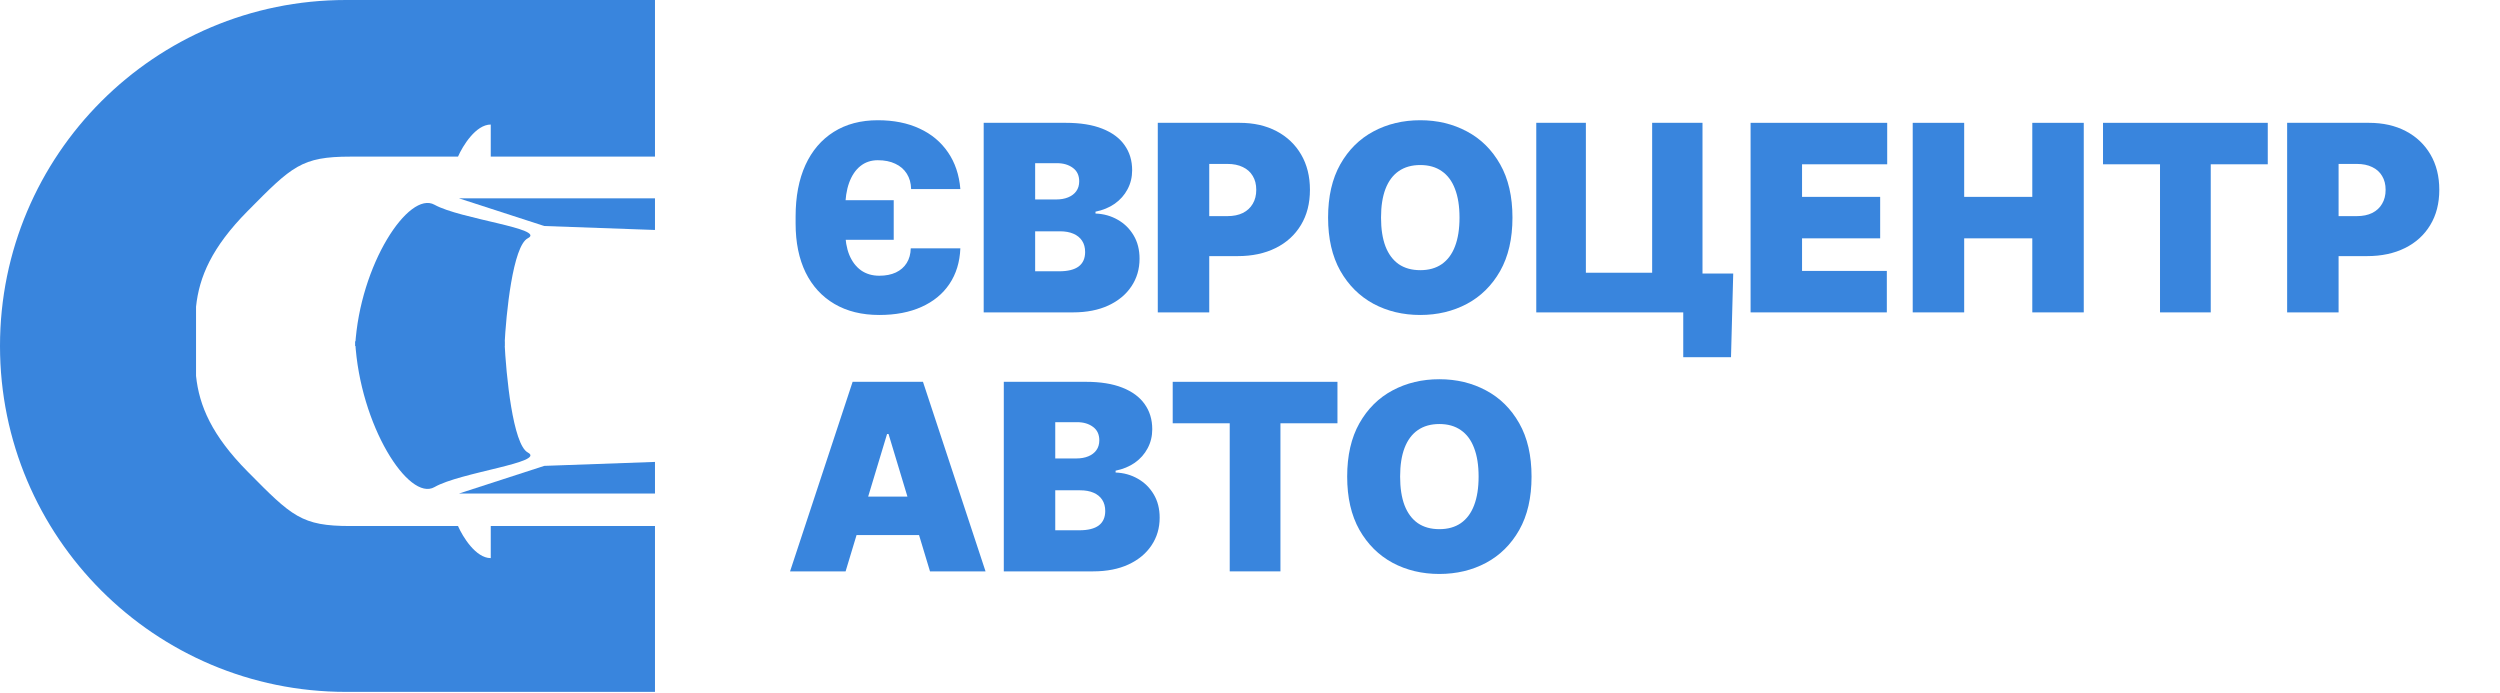 <svg width="1168" height="324" viewBox="0 0 1168 324" fill="none" xmlns="http://www.w3.org/2000/svg">
<path d="M715.539 222.665C715.539 232.524 713.622 240.841 709.788 247.615C705.954 254.361 700.779 259.478 694.264 262.966C687.749 266.426 680.484 268.155 672.47 268.155C664.398 268.155 657.104 266.411 650.589 262.923C644.103 259.406 638.943 254.275 635.108 247.529C631.303 240.754 629.4 232.466 629.4 222.665C629.4 212.805 631.303 204.503 635.108 197.757C638.943 190.983 644.103 185.866 650.589 182.406C657.104 178.918 664.398 177.174 672.47 177.174C680.484 177.174 687.749 178.918 694.264 182.406C700.779 185.866 705.954 190.983 709.788 197.757C713.622 204.503 715.539 212.805 715.539 222.665ZM690.804 222.665C690.804 217.36 690.098 212.892 688.685 209.26C687.302 205.598 685.241 202.831 682.502 200.957C679.792 199.054 676.448 198.103 672.47 198.103C668.491 198.103 665.133 199.054 662.394 200.957C659.684 202.831 657.623 205.598 656.211 209.26C654.827 212.892 654.135 217.36 654.135 222.665C654.135 227.969 654.827 232.452 656.211 236.113C657.623 239.745 659.684 242.513 662.394 244.415C665.133 246.289 668.491 247.226 672.47 247.226C676.448 247.226 679.792 246.289 682.502 244.415C685.241 242.513 687.302 239.745 688.685 236.113C690.098 232.452 690.804 227.969 690.804 222.665Z" fill="#3985DD"/>
<path d="M547.889 197.757V178.385H624.86V197.757H598.223V266.945H574.526V197.757H547.889Z" fill="#3985DD"/>
<path d="M468.973 266.945V178.385H507.372C514.118 178.385 519.782 179.293 524.366 181.109C528.978 182.925 532.452 185.491 534.787 188.806C537.151 192.121 538.333 196.028 538.333 200.525C538.333 203.782 537.612 206.752 536.171 209.433C534.758 212.114 532.769 214.362 530.204 216.178C527.638 217.966 524.64 219.205 521.209 219.897V220.762C525.015 220.906 528.474 221.872 531.587 223.659C534.701 225.418 537.18 227.854 539.025 230.967C540.87 234.052 541.793 237.684 541.793 241.864C541.793 246.707 540.524 251.017 537.987 254.794C535.479 258.57 531.905 261.54 527.263 263.702C522.622 265.864 517.087 266.945 510.658 266.945H468.973ZM493.015 247.745H504.258C508.294 247.745 511.321 246.996 513.339 245.497C515.357 243.969 516.366 241.72 516.366 238.751C516.366 236.675 515.89 234.917 514.939 233.475C513.988 232.034 512.633 230.938 510.874 230.189C509.145 229.439 507.055 229.065 504.604 229.065H493.015V247.745ZM493.015 214.189H502.875C504.979 214.189 506.838 213.858 508.453 213.195C510.067 212.532 511.321 211.58 512.215 210.341C513.137 209.072 513.599 207.53 513.599 205.714C513.599 202.975 512.618 200.885 510.658 199.444C508.698 197.973 506.219 197.238 503.22 197.238H493.015V214.189Z" fill="#3985DD"/>
<path d="M395.061 266.945H369.115L398.347 178.385H431.211L460.443 266.945H434.497L415.125 202.773H414.433L395.061 266.945ZM390.217 232.005H438.995V249.994H390.217V232.005Z" fill="#3985DD"/>
<path d="M1068.55 145.945V57.385H1106.77C1113.35 57.385 1119.1 58.682 1124.03 61.277C1128.96 63.871 1132.79 67.518 1135.53 72.217C1138.27 76.916 1139.64 82.408 1139.64 88.692C1139.64 95.034 1138.22 100.526 1135.4 105.167C1132.6 109.809 1128.67 113.383 1123.59 115.891C1118.55 118.4 1112.65 119.654 1105.91 119.654H1083.08V100.973H1101.07C1103.89 100.973 1106.3 100.483 1108.29 99.503C1110.3 98.494 1111.85 97.067 1112.91 95.222C1114.01 93.377 1114.56 91.2 1114.56 88.692C1114.56 86.155 1114.01 83.993 1112.91 82.206C1111.85 80.39 1110.3 79.006 1108.29 78.055C1106.3 77.074 1103.89 76.584 1101.07 76.584H1092.59V145.945H1068.55Z" fill="#3985DD"/>
<path d="M982.527 76.757V57.385H1059.5V76.757H1032.86V145.945H1009.16V76.757H982.527Z" fill="#3985DD"/>
<path d="M893.621 145.945V57.385H917.664V91.978H949.49V57.385H973.533V145.945H949.49V111.351H917.664V145.945H893.621Z" fill="#3985DD"/>
<path d="M817.873 145.945V57.385H881.699V76.757H841.916V91.978H878.412V111.351H841.916V126.572H881.526V145.945H817.873Z" fill="#3985DD"/>
<path d="M809.764 127.783L808.726 166.874H786.413V145.945H780.186V127.783H809.764ZM717.744 145.945V57.385H740.922V127.437H771.883V57.385H795.407V145.945H717.744Z" fill="#3985DD"/>
<path d="M706.621 101.665C706.621 111.524 704.704 119.841 700.87 126.615C697.036 133.361 691.861 138.478 685.346 141.966C678.831 145.426 671.566 147.155 663.552 147.155C655.48 147.155 648.186 145.411 641.671 141.923C635.185 138.406 630.025 133.275 626.19 126.529C622.385 119.754 620.482 111.466 620.482 101.665C620.482 91.805 622.385 83.503 626.19 76.757C630.025 69.983 635.185 64.865 641.671 61.406C648.186 57.918 655.48 56.174 663.552 56.174C671.566 56.174 678.831 57.918 685.346 61.406C691.861 64.865 697.036 69.983 700.87 76.757C704.704 83.503 706.621 91.805 706.621 101.665ZM681.886 101.665C681.886 96.36 681.18 91.892 679.768 88.26C678.384 84.598 676.323 81.831 673.584 79.957C670.874 78.054 667.53 77.103 663.552 77.103C659.573 77.103 656.215 78.054 653.476 79.957C650.766 81.831 648.705 84.598 647.293 88.26C645.909 91.892 645.217 96.36 645.217 101.665C645.217 106.969 645.909 111.452 647.293 115.113C648.705 118.745 650.766 121.513 653.476 123.415C656.215 125.289 659.573 126.226 663.552 126.226C667.53 126.226 670.874 125.289 673.584 123.415C676.323 121.513 678.384 118.745 679.768 115.113C681.18 111.452 681.886 106.969 681.886 101.665Z" fill="#3985DD"/>
<path d="M540.916 145.945V57.385H579.142C585.715 57.385 591.466 58.682 596.396 61.277C601.325 63.871 605.16 67.518 607.898 72.217C610.637 76.916 612.006 82.408 612.006 88.692C612.006 95.034 610.594 100.526 607.768 105.167C604.972 109.809 601.037 113.383 595.963 115.891C590.918 118.4 585.023 119.654 578.277 119.654H555.445V100.973H573.434C576.259 100.973 578.666 100.483 580.656 99.503C582.674 98.494 584.216 97.067 585.283 95.222C586.378 93.377 586.926 91.2 586.926 88.692C586.926 86.155 586.378 83.993 585.283 82.206C584.216 80.39 582.674 79.006 580.656 78.055C578.666 77.074 576.259 76.584 573.434 76.584H564.959V145.945H540.916Z" fill="#3985DD"/>
<path d="M459.578 145.945V57.385H497.977C504.723 57.385 510.388 58.293 514.971 60.109C519.584 61.925 523.058 64.491 525.393 67.806C527.757 71.121 528.939 75.028 528.939 79.525C528.939 82.782 528.218 85.752 526.777 88.433C525.364 91.114 523.375 93.362 520.809 95.178C518.243 96.966 515.245 98.205 511.815 98.897V99.762C515.62 99.906 519.079 100.872 522.193 102.659C525.306 104.418 527.786 106.854 529.631 109.967C531.476 113.052 532.398 116.684 532.398 120.864C532.398 125.707 531.13 130.017 528.593 133.794C526.085 137.57 522.51 140.54 517.869 142.702C513.227 144.864 507.692 145.945 501.264 145.945H459.578ZM483.621 126.745H494.864C498.9 126.745 501.927 125.996 503.945 124.497C505.963 122.969 506.972 120.72 506.972 117.751C506.972 115.675 506.496 113.917 505.545 112.475C504.593 111.034 503.238 109.938 501.48 109.189C499.75 108.439 497.66 108.065 495.21 108.065H483.621V126.745ZM483.621 93.189H493.48C495.584 93.189 497.444 92.858 499.058 92.195C500.673 91.532 501.927 90.58 502.82 89.341C503.743 88.072 504.204 86.53 504.204 84.714C504.204 81.975 503.224 79.885 501.264 78.444C499.303 76.974 496.824 76.238 493.826 76.238H483.621V93.189Z" fill="#3985DD"/>
<path d="M410.8 147.155C402.699 147.155 395.723 145.44 389.871 142.01C384.019 138.579 379.521 133.678 376.379 127.307C373.266 120.907 371.709 113.282 371.709 104.432V101.146C371.709 91.834 373.237 83.82 376.293 77.103C379.377 70.386 383.788 65.226 389.525 61.622C395.29 57.99 402.152 56.174 410.108 56.174C417.546 56.174 424.046 57.471 429.61 60.066C435.174 62.631 439.599 66.321 442.886 71.136C446.201 75.95 448.132 81.687 448.68 88.346H425.675C425.618 85.55 424.94 83.143 423.643 81.125C422.374 79.107 420.587 77.564 418.281 76.498C416.003 75.402 413.279 74.855 410.108 74.855C406.966 74.855 404.256 75.763 401.979 77.579C399.701 79.395 397.943 82.004 396.703 85.406C395.492 88.778 394.887 92.814 394.887 97.513V107.892C394.887 112.216 395.521 115.949 396.789 119.091C398.087 122.205 399.917 124.612 402.281 126.313C404.674 127.985 407.514 128.821 410.8 128.821C413.798 128.821 416.378 128.316 418.54 127.307C420.731 126.269 422.418 124.799 423.6 122.897C424.81 120.965 425.445 118.673 425.502 116.021H448.68C448.421 122.45 446.72 127.999 443.578 132.669C440.464 137.311 436.111 140.885 430.518 143.393C424.955 145.901 418.382 147.155 410.8 147.155ZM380.876 112.043V93.535H417.546V112.043H380.876Z" fill="#3985DD"/>
<path fill-rule="evenodd" clip-rule="evenodd" d="M161.624 0C72.361 0 0 72.361 0 161.624C0 250.886 72.361 323.247 161.624 323.247H306.007V245.761H229.28V260.752C222.287 260.752 216.168 250.758 213.983 245.761H163.72C140.852 245.761 136.433 241.294 115.853 220.489L115.643 220.276C99.034 203.486 93.046 189.622 91.589 175.63V161.623V157.313V143.306C93.046 129.314 99.034 115.45 115.643 98.66L115.853 98.447C136.433 77.642 140.852 73.175 163.72 73.175H213.983C216.168 68.178 222.287 58.184 229.28 58.184V73.175H306.007V0H161.624Z" fill="#3985DD"/>
<path d="M235.698 159.469H165.934C168.114 198.71 191.005 234.489 202.996 227.564C214.987 220.639 255.32 216.022 246.599 211.406C239.623 207.712 236.425 175.242 235.698 159.469Z" fill="#3985DD"/>
<path d="M235.698 161.624H165.934C168.114 123.609 191.005 88.948 202.996 95.656C214.987 102.365 255.32 106.837 246.599 111.31C239.623 114.888 236.425 146.343 235.698 161.624Z" fill="#3985DD"/>
<path fill-rule="evenodd" clip-rule="evenodd" d="M306.008 92.664H214.422L254.289 105.594L306.008 107.441V92.664ZM306.008 215.806L254.289 217.653L214.422 230.583H306.008V215.806Z" fill="#3985DD"/>
</svg>
